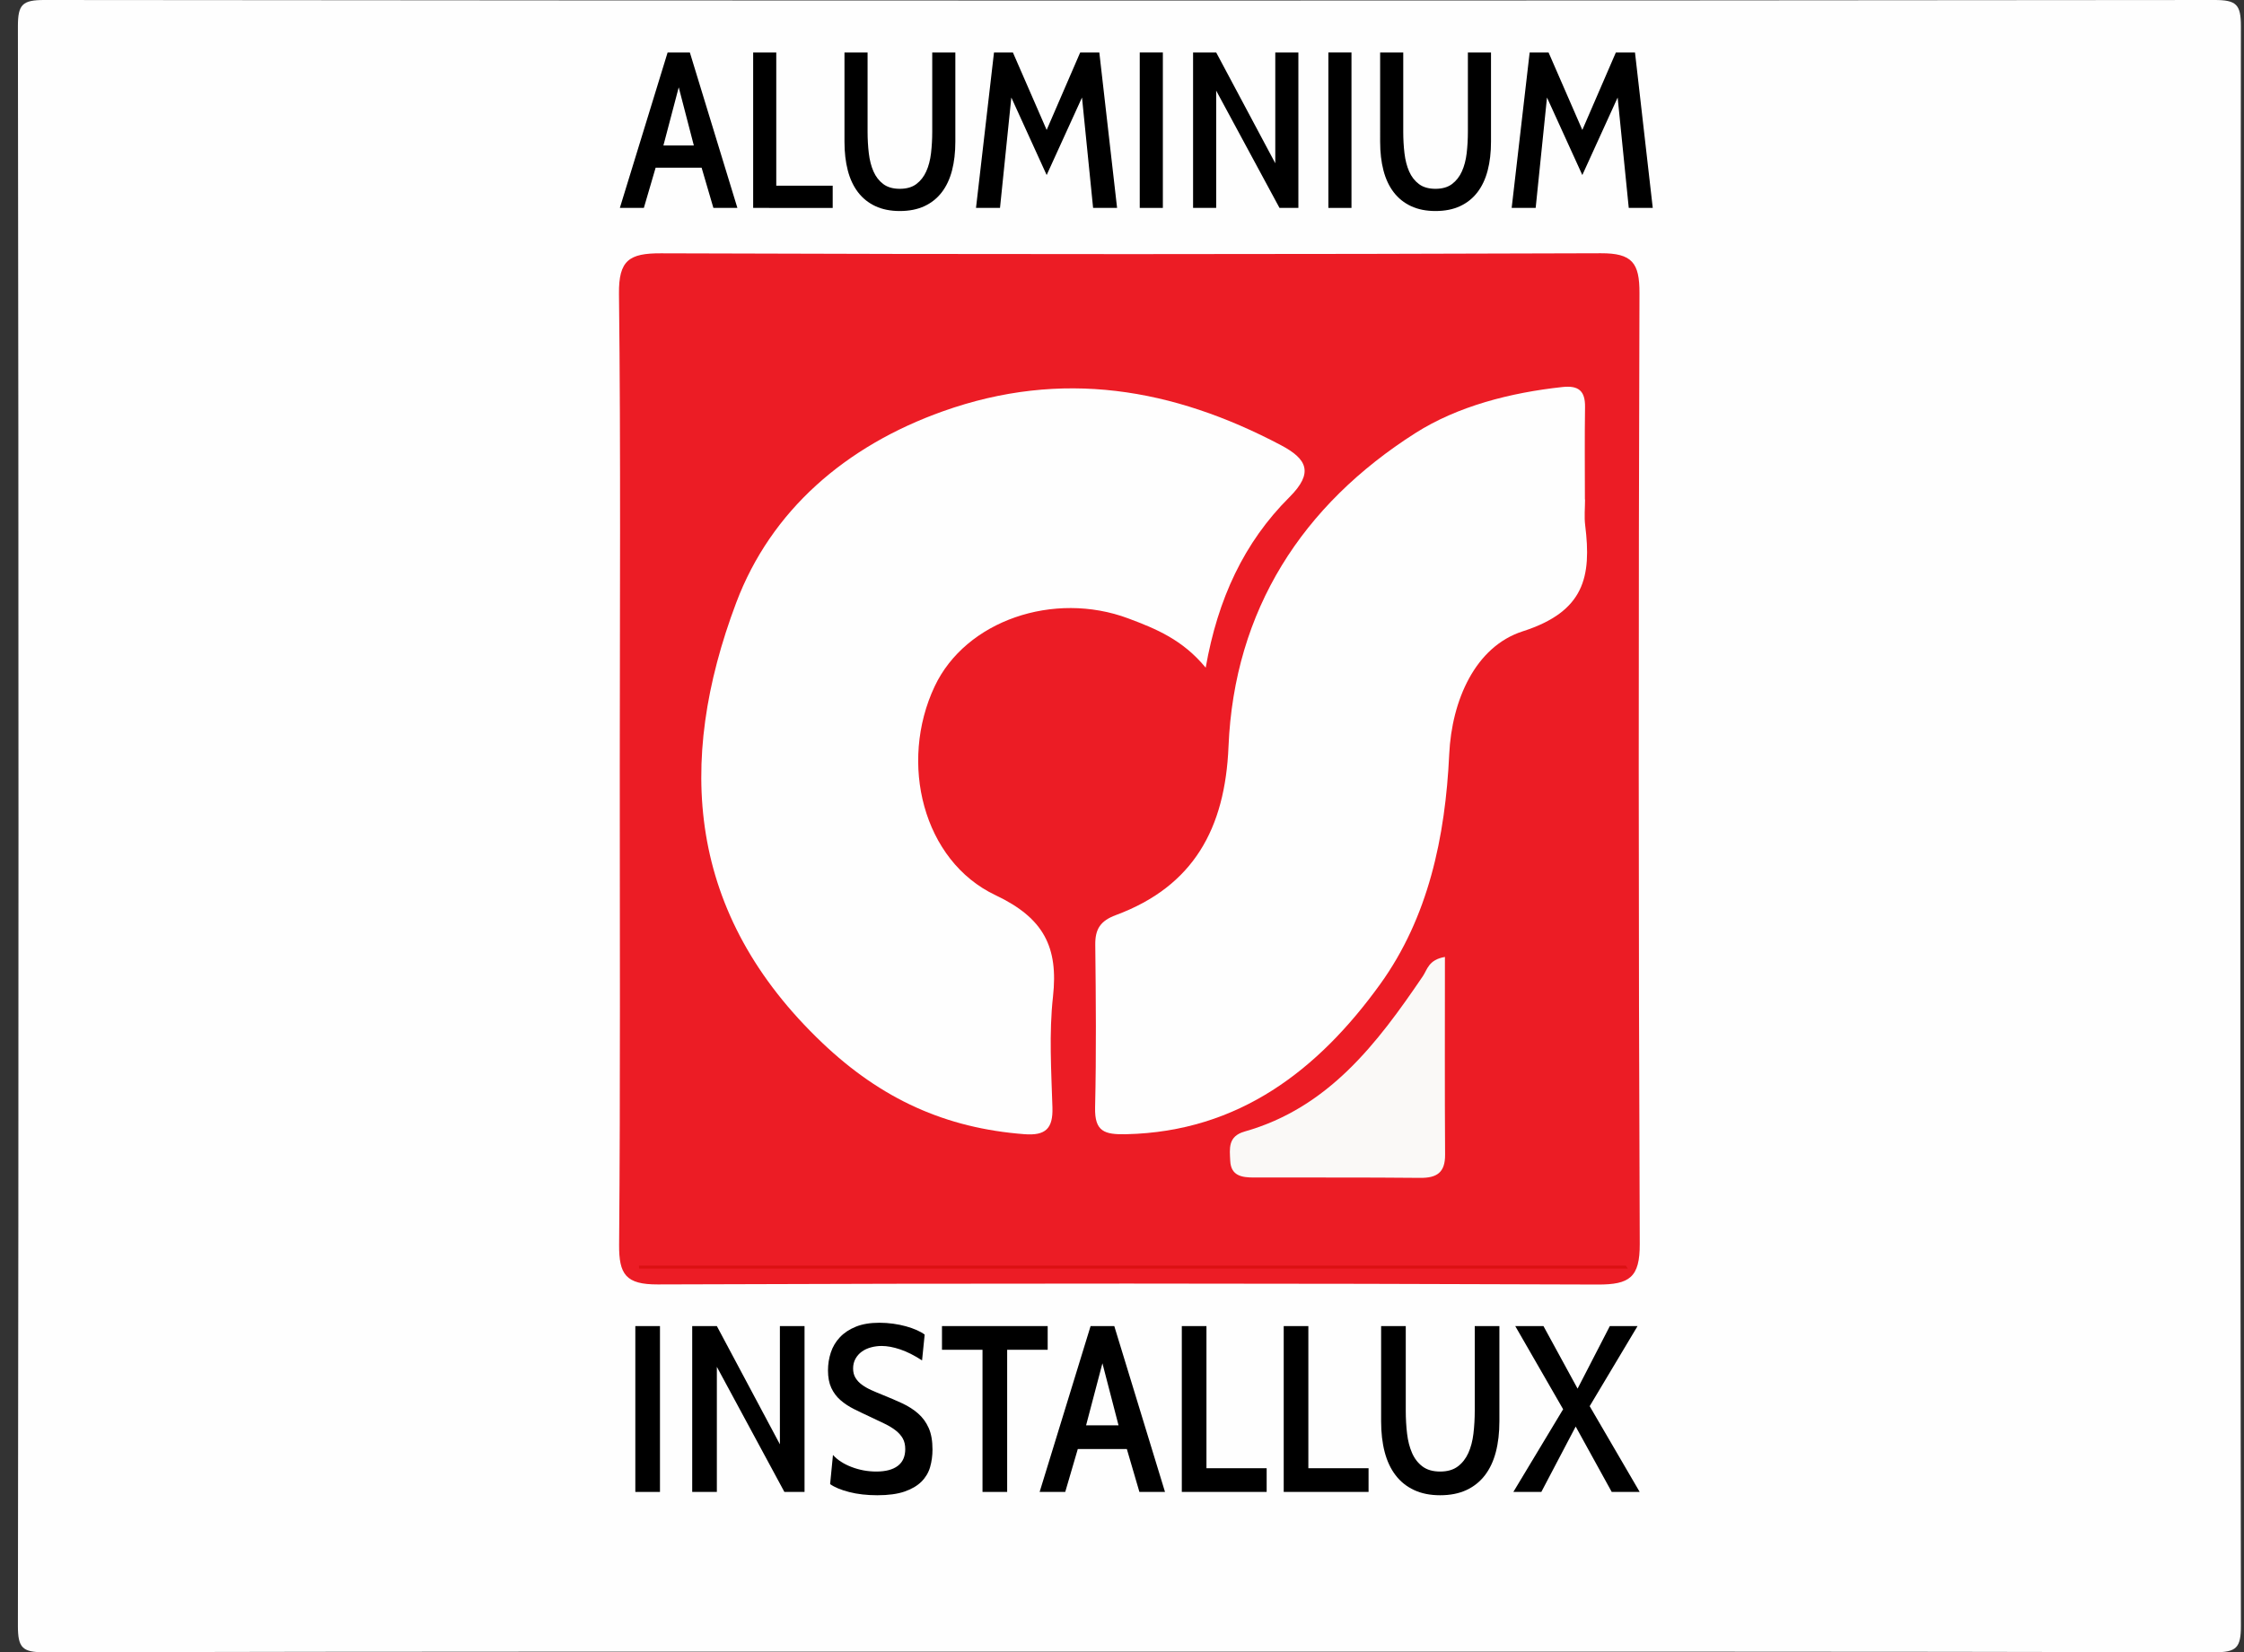 <?xml version="1.0" encoding="utf-8"?>
<!-- Generator: Adobe Illustrator 16.0.2, SVG Export Plug-In . SVG Version: 6.00 Build 0)  -->
<!DOCTYPE svg PUBLIC "-//W3C//DTD SVG 1.1//EN" "http://www.w3.org/Graphics/SVG/1.1/DTD/svg11.dtd">
<svg version="1.1" id="Layer_1" xmlns="http://www.w3.org/2000/svg" xmlns:xlink="http://www.w3.org/1999/xlink" x="0px" y="0px"
	 width="303px" height="223.165px" viewBox="0 0 303 223.165" enable-background="new 0 0 303 223.165" xml:space="preserve">
<rect x="0" y="0" width="303" height="223.165" fill="#333333" stroke="none"/>
<path fill-rule="evenodd" clip-rule="evenodd" fill="#FEFEFE" d="M152.5,223.082c-48.833,0-97.667-0.034-146.5,0.083
	c-2.983,0.008-3.586-0.601-3.582-3.583c0.105-72,0.105-144,0-216C2.414,0.6,3.018-0.003,6,0c97.667,0.1,195.334,0.1,293,0
	c2.982-0.003,3.587,0.6,3.582,3.582c-0.105,72-0.105,144,0,216c0.005,2.982-0.6,3.591-3.582,3.583
	C250.167,223.048,201.334,223.082,152.5,223.082z"/>
<path display="none" fill-rule="evenodd" clip-rule="evenodd" fill="#F9F8F8" d="M108.456,201.282
	c-0.608,1.044-0.755,2.018-0.331,3.281c0.799,2.384-0.636,3.643-2.81,3.406c-2.823-0.307-3.235,0.056-1.841,2.729
	c1.989,3.813,0.875,5.115-3.606,5.417c-4.081,0.273-8.107-2.101-12.23-0.171c-0.392,0.184-1.378-0.242-1.697-0.674
	c-1.786-2.423,0.611-9.155,3.627-10.361c1.416-0.566,2.862-1.105,2.87-2.983c0.023-5.602,1.148-11.634-3.212-16.108
	c-3.244-3.33-0.566-7.569-2.616-10.898c-0.15-0.243,0.295-1.246,0.499-1.258c5.671-0.303,3.256-4.631,3.288-7.214
	c0.196-16.12,0.102-32.243,0.104-48.365c3.318,1.113,2.336,4.006,2.35,6.245c0.1,16.495,0.082,32.99,0.039,49.485
	c-0.015,5.8-0.024,5.847,5.757,5.849c40.488,0.021,80.977,0.047,121.464-0.067c3.044-0.009,7.033,1.974,8.891-0.374
	c1.512-1.91,0.066-5.751,0.069-8.744c0.033-40.155-0.01-80.311,0.07-120.465c0.008-3.274-0.879-7.136,3.358-8.929
	c3.073,2.091,2.76,5.012,0.925,7.328c-1.995,2.52-2.245,4.393-0.479,7.091c0.797,1.216,0.58,3.214,0.528,4.848
	c-0.658,20.495-2.998,40.933-1.998,61.485c0.138,2.819-0.158,5.651,1.457,8.206c0.649,1.027,0.591,2.203,0.328,3.383
	c-3.139,14.121-2.506,28.271,0.055,42.357c1.037,5.706-1.674,10.925-1.37,16.462c0.299,5.438-2.449,10.546-1.672,16.026
	c-4.284-0.741-4.352-4.925-6.238-7.628c-0.196-0.429-0.336-0.874-0.436-1.334c-0.412-3.244,1.967-5.525,2.744-8.165
	c-1.51,1.387-0.906,4.52-3.695,5.247c-2.697-1.074-2.861-4.288-5.38-6.19c0.999,3.371,3.722,5.553,3.876,8.781
	c-0.711,3.14-3.502,5.067-4.558,7.76c2.606-1.197,1.852-7.59,7.349-4.932c1.039,1.269,1.383,2.874,2.082,4.308
	c0.857,1.757,2.074,2.862,4.205,2.117c2.122,7.248,1.516,8.41-5.467,7.774c-12.707-1.156-25.428,0.499-38.164-0.63
	c-4.533-0.402-9.444,0.846-14.145,0.619c-12.158-0.585-24.326-0.061-36.495-0.698c-6.135-0.321-12.417,0.748-18.659,0.81
	c-3.665,0.037-5.732-1.232-5.23-5.244c0.34-2.718-2.305-4.824-1.605-7.629c2.729-0.541,3.242,2.509,5.189,3.17
	c1.4-4.474,0.606-9.051,0.84-12.49c-0.025,1.014,0.026,3.097-0.006,5.178c-0.026,1.724-0.225,3.331-2.356,3.721
	c-1.625,0.121-2.656-0.924-3.79-1.848C109.717,200.462,108.685,198.91,108.456,201.282z"/>
<path display="none" fill-rule="evenodd" clip-rule="evenodd" fill="#F8F8F8" d="M232.499,41.083
	c-1.798,2.192-2.009,4.792-2.009,7.484c0.014,41.626,0.006,83.252,0.028,124.877c0.001,1.479,0.28,2.955,0.419,4.434
	c0.164,1.754,0.964,3.954-0.297,5.131c-1.741,1.625-1.917-1.695-3.373-1.755c-1.492-0.062-2.984-0.164-4.477-0.164
	c-42.125-0.009-84.25-0.037-126.375,0.041c-3.995,0.007-5.391-0.271-5.2-5.429c0.686-18.456,0.281-36.953,0.229-55.435
	c-0.002-0.729-0.616-1.457-0.944-2.185c-0.002-22.497-0.008-44.995,0-67.492c0.001-2.825,0.092-5.264-2.892-7.329
	c-3.636-2.518-1.564-7.161-2.431-10.789c-1.225-5.126,2.765-6.337,6.234-7.873c1.065-0.473,2.102-1.007,3.152-1.513
	c2.104,2.861-1.339,5.461-0.227,7.695c0.304-1.736,0.062-4.463,3.226-5.194c1.738-0.13,3.389,0.172,4.935,0.993
	c1.83,1.346,1.782,3.789,3.246,5.649c-1.003-5.919-3.563-10.972-5.69-16.21c-2.351,0.742-1.92,3.393-3.768,4.068
	c-4.485-3.375-2.361-8.149-2.362-12.348c0-1.615,2.105-2.015,3.59-1.09c2.355,1.467,4.399,1.104,6.939,0.125
	c3.611-1.393,8.039,2.584,7.908,6.594c-1.937,1.395-2.479,3.401-2.495,5.647c-0.024,3.302,0.038,6.604-0.017,9.905
	c-0.06,3.601,1.525,5.239,5.13,4.67c-4.194-2.343-4.834-4.954-2.542-10.508c6.805,3.261,8.005,2.495,8.023-5.102
	c0.006-2.47,0.743-4.824,1.155-7.181c0.646-3.697,2.772-3.745,5.21-3.674c6.124,0.18,12.396,0.68,18.342,0.233
	c6.776-0.509,13.467,0.346,20.176-0.255c7.471-0.668,14.885,0.593,22.32,1.009c4.109,0.23,7.935-1.486,12.291-0.591
	c6.787,1.396,9.914,3.712,10.283,10.047c2.073-0.733,0.938-2.523,1.27-3.779c0.334-1.265,0.816-1.771,1.995-0.843
	c-0.166,1.999,0.433,4.009-0.074,6c-1.29,3.792-0.606,7.82-1.52,12.234c0.69-2.3,0.503-4.109,0.665-5.887
	c0.156-1.715,0.748-2.986,2.862-2.043c2.489,1.841,3.179,4.784,4.683,7.855c1.202-1.727,1.701-3.608,3.053-4.856
	c0.748-1.348,0.869-3.706,3.109-3.043c1.575,0.466,1.363,2.438,1.502,3.898c0.154,1.634-0.189,3.31,0.416,4.86
	c2.317-0.933,0.348-3.763,2.197-4.856c1.654,3.04,4.518,5.739,0.102,9.26C228.359,38.079,232.232,39.271,232.499,41.083z"/>
<path display="none" fill-rule="evenodd" clip-rule="evenodd" fill="#FEFEFE" d="M185.216,16.389c0,4.532,0,9.065,0,13.598
	c-0.16-0.001-0.32-0.002-0.479-0.003c0-4.574,0-9.149,0-13.724C184.896,16.303,185.056,16.346,185.216,16.389z"/>
<path fill-rule="evenodd" clip-rule="evenodd" fill="#EC1C25" d="M83.685,103.648c0.003-21.32,0.14-42.641-0.106-63.958
	c-0.052-4.539,1.377-5.491,5.661-5.476c42.306,0.15,84.613,0.144,126.918-0.008c4.241-0.016,5.229,1.311,5.215,5.384
	c-0.135,42.806-0.141,85.612,0.038,128.418c0.019,4.523-1.372,5.507-5.675,5.489c-42.306-0.164-84.613-0.176-126.919-0.014
	c-4.315,0.017-5.252-1.352-5.219-5.378C83.774,146.622,83.681,125.135,83.685,103.648z"/>
<path fill-rule="evenodd" clip-rule="evenodd" fill="#FEFEFE" d="M162.801,90.18c-3.115-3.782-6.705-5.252-10.453-6.653
	c-10.052-3.759-21.956,0.299-26.143,9.177c-4.872,10.33-1.572,23.574,8.217,28.206c6.516,3.083,8.501,7.01,7.759,13.711
	c-0.546,4.933-0.229,9.978-0.074,14.966c0.089,2.854-0.935,3.822-3.786,3.604c-10.625-0.811-19.298-4.729-27.303-12.347
	c-18.254-17.371-19.746-37.831-11.613-59.43c4.701-12.482,14.802-21.197,27.933-25.869c16.036-5.707,31.03-3.124,45.621,4.582
	c3.543,1.871,4.456,3.726,1.144,7.028C167.98,73.259,164.435,80.88,162.801,90.18z"/>
<path fill-rule="evenodd" clip-rule="evenodd" fill="#FEFEFE" d="M214.023,67.462c0,1.165-0.123,2.346,0.02,3.493
	c0.861,6.94-0.083,11.632-8.428,14.313c-6.43,2.064-9.591,9.342-9.932,16.604c-0.524,11.178-2.818,22.048-9.343,31.086
	c-8.294,11.492-19.009,19.897-34.276,20.236c-2.945,0.065-4.272-0.355-4.197-3.615c0.17-7.32,0.107-14.648,0.023-21.972
	c-0.025-2.137,0.702-3.237,2.789-4.012c10.5-3.898,14.744-11.721,15.201-22.752c0.766-18.474,9.995-32.66,25.25-42.359
	c5.676-3.609,12.809-5.453,19.855-6.211c2.16-0.232,3.07,0.523,3.037,2.704c-0.063,4.161-0.019,8.323-0.019,12.484
	C214.012,67.462,214.018,67.462,214.023,67.462z"/>
<path fill-rule="evenodd" clip-rule="evenodd" fill="#FAF9F7" d="M195.104,129.25c0,9.137-0.034,17.925,0.022,26.712
	c0.016,2.413-1.117,3.151-3.369,3.129c-7.482-0.075-14.967-0.036-22.45-0.049c-1.587-0.002-3.1-0.199-3.194-2.259
	c-0.076-1.641-0.34-3.305,1.95-3.954c11.298-3.203,17.879-11.867,24.057-20.975C192.733,130.95,192.887,129.628,195.104,129.25z"/>
<path fill-rule="evenodd" clip-rule="evenodd" fill="#DB1112" d="M219.791,171.335c-44.498,0-88.997,0-133.496,0
	c-0.003-0.131-0.007-0.263-0.011-0.394c44.415,0,88.829,0,133.244,0C219.615,171.072,219.703,171.204,219.791,171.335z"/>
<g>
	<path d="M96.327,28.082l-1.59-5.43h-6.21l-1.59,5.43h-3.24l6.45-21h3l6.42,21H96.327z M91.647,11.792l-2.07,7.86h4.11
		L91.647,11.792z"/>
	<path d="M101.697,28.082v-21h3.12v18h7.62v3H101.697z"/>
	<path d="M121.497,28.502c-1.26,0-2.36-0.221-3.3-0.66c-0.94-0.439-1.72-1.064-2.34-1.875c-0.62-0.81-1.08-1.789-1.38-2.939
		c-0.3-1.15-0.45-2.445-0.45-3.886V7.082h3.12v10.692c0,1.019,0.055,1.992,0.165,2.921c0.109,0.929,0.319,1.747,0.63,2.455
		c0.31,0.709,0.75,1.278,1.32,1.708c0.57,0.429,1.315,0.644,2.235,0.644c0.919,0,1.665-0.215,2.235-0.644
		c0.57-0.43,1.015-0.999,1.335-1.708c0.32-0.708,0.535-1.526,0.645-2.455c0.109-0.929,0.165-1.902,0.165-2.921V7.082h3.12v12.06
		c0,1.44-0.15,2.735-0.45,3.886s-0.76,2.13-1.38,2.939c-0.62,0.811-1.4,1.436-2.34,1.875S122.776,28.502,121.497,28.502z"/>
	<path d="M147.598,28.082l-1.5-14.91l-4.771,10.47l-4.771-10.47l-1.529,14.91h-3.24l2.43-21h2.55l4.56,10.47l4.53-10.47h2.58
		l2.399,21H147.598z"/>
	<path d="M153.896,28.082v-21h3.121v21H153.896z"/>
	<path d="M172.767,28.082l-8.55-15.84v15.84h-3.12v-21h3.12l7.98,14.97V7.082h3.119v21H172.767z"/>
	<path d="M179.366,28.082v-21h3.12v21H179.366z"/>
	<path d="M193.827,28.502c-1.26,0-2.361-0.221-3.301-0.66c-0.94-0.439-1.72-1.064-2.34-1.875c-0.62-0.81-1.08-1.789-1.38-2.939
		c-0.301-1.15-0.45-2.445-0.45-3.886V7.082h3.12v10.692c0,1.019,0.055,1.992,0.165,2.921c0.109,0.929,0.32,1.747,0.629,2.455
		c0.311,0.709,0.75,1.278,1.32,1.708c0.57,0.429,1.316,0.644,2.236,0.644s1.664-0.215,2.234-0.644
		c0.57-0.43,1.016-0.999,1.334-1.708c0.32-0.708,0.535-1.526,0.646-2.455c0.109-0.929,0.164-1.902,0.164-2.921V7.082h3.121v12.06
		c0,1.44-0.15,2.735-0.451,3.886c-0.299,1.15-0.76,2.13-1.379,2.939c-0.621,0.811-1.4,1.436-2.34,1.875
		C196.216,28.281,195.106,28.502,193.827,28.502z"/>
	<path d="M219.926,28.082l-1.5-14.91l-4.77,10.47l-4.771-10.47l-1.529,14.91h-3.24l2.43-21h2.55l4.561,10.47l4.53-10.47h2.58
		l2.399,21H219.926z"/>
</g>
<g>
	<path d="M85.786,201.509v-22.4h3.328v22.4H85.786z"/>
	<path d="M105.914,201.509l-9.12-16.896v16.896h-3.328v-22.4h3.328l8.512,15.969v-15.969h3.328v22.4H105.914z"/>
	<path d="M118.457,201.957c-1.408,0-2.672-0.145-3.792-0.433s-1.979-0.645-2.576-1.071l0.384-3.937
		c0.619,0.684,1.461,1.228,2.528,1.632c1.066,0.406,2.176,0.608,3.328,0.608c1.258,0,2.224-0.255,2.896-0.765
		s1.008-1.264,1.008-2.263c0-0.572-0.112-1.057-0.336-1.449c-0.224-0.393-0.539-0.748-0.944-1.067
		c-0.405-0.318-0.891-0.615-1.456-0.892c-0.565-0.276-1.189-0.573-1.872-0.893c-0.832-0.384-1.6-0.752-2.304-1.104
		c-0.704-0.353-1.318-0.758-1.84-1.217c-0.523-0.458-0.933-1.008-1.232-1.647c-0.299-0.641-0.448-1.429-0.448-2.368
		c0-0.832,0.128-1.637,0.384-2.416c0.256-0.778,0.667-1.467,1.232-2.064c0.565-0.597,1.285-1.071,2.16-1.424
		c0.875-0.352,1.931-0.527,3.168-0.527c0.619,0,1.237,0.043,1.856,0.128c0.619,0.085,1.194,0.203,1.728,0.352
		c0.533,0.149,1.019,0.32,1.456,0.512c0.437,0.192,0.794,0.396,1.072,0.608l-0.353,3.488c-1.049-0.683-2.034-1.179-2.954-1.488
		c-0.921-0.309-1.755-0.464-2.504-0.464c-0.492,0-0.974,0.063-1.445,0.192c-0.471,0.128-0.883,0.319-1.236,0.575
		s-0.637,0.576-0.851,0.96c-0.214,0.385-0.321,0.822-0.321,1.313c0,0.491,0.107,0.912,0.321,1.264
		c0.214,0.353,0.502,0.662,0.867,0.928c0.363,0.268,0.78,0.508,1.251,0.721c0.471,0.213,0.974,0.427,1.509,0.64
		c0.962,0.384,1.855,0.769,2.68,1.152c0.824,0.384,1.541,0.843,2.15,1.376s1.086,1.184,1.428,1.952
		c0.342,0.768,0.514,1.738,0.514,2.912c0,0.831-0.107,1.621-0.32,2.367c-0.214,0.747-0.603,1.403-1.168,1.969
		c-0.566,0.565-1.328,1.013-2.288,1.344C121.177,201.791,119.95,201.957,118.457,201.957z"/>
	<path d="M135.994,182.309v19.2h-3.329v-19.2h-5.472v-3.2h14.272v3.2H135.994z"/>
	<path d="M153.85,201.509l-1.695-5.792h-6.625l-1.695,5.792h-3.457l6.881-22.4h3.199l6.848,22.4H153.85z M148.857,184.133
		l-2.207,8.384h4.383L148.857,184.133z"/>
	<path d="M159.576,201.509v-22.4h3.328v19.2h8.129v3.2H159.576z"/>
	<path d="M173.336,201.509v-22.4h3.328v19.2h8.129v3.2H173.336z"/>
	<path d="M194.457,201.957c-1.344,0-2.518-0.235-3.52-0.704c-1.004-0.469-1.836-1.136-2.496-2c-0.662-0.864-1.152-1.909-1.473-3.136
		s-0.48-2.608-0.48-4.145v-12.864h3.328v11.406c0,1.086,0.059,2.125,0.176,3.114c0.117,0.991,0.342,1.864,0.674,2.62
		c0.33,0.756,0.799,1.362,1.406,1.82c0.609,0.458,1.402,0.688,2.385,0.688c0.98,0,1.775-0.229,2.385-0.688
		c0.607-0.458,1.082-1.064,1.424-1.82c0.34-0.756,0.57-1.629,0.688-2.62c0.117-0.989,0.176-2.028,0.176-3.114v-11.406h3.328v12.864
		c0,1.536-0.16,2.918-0.48,4.145s-0.811,2.271-1.471,3.136c-0.662,0.864-1.494,1.531-2.496,2
		C197.006,201.722,195.822,201.957,194.457,201.957z"/>
	<path d="M217.625,201.509l-4.865-8.832l-4.639,8.832h-3.777l6.721-11.168l-6.465-11.232h3.809l4.607,8.448l4.354-8.448h3.742
		l-6.463,10.816l6.752,11.584H217.625z"/>
</g>
</svg>
